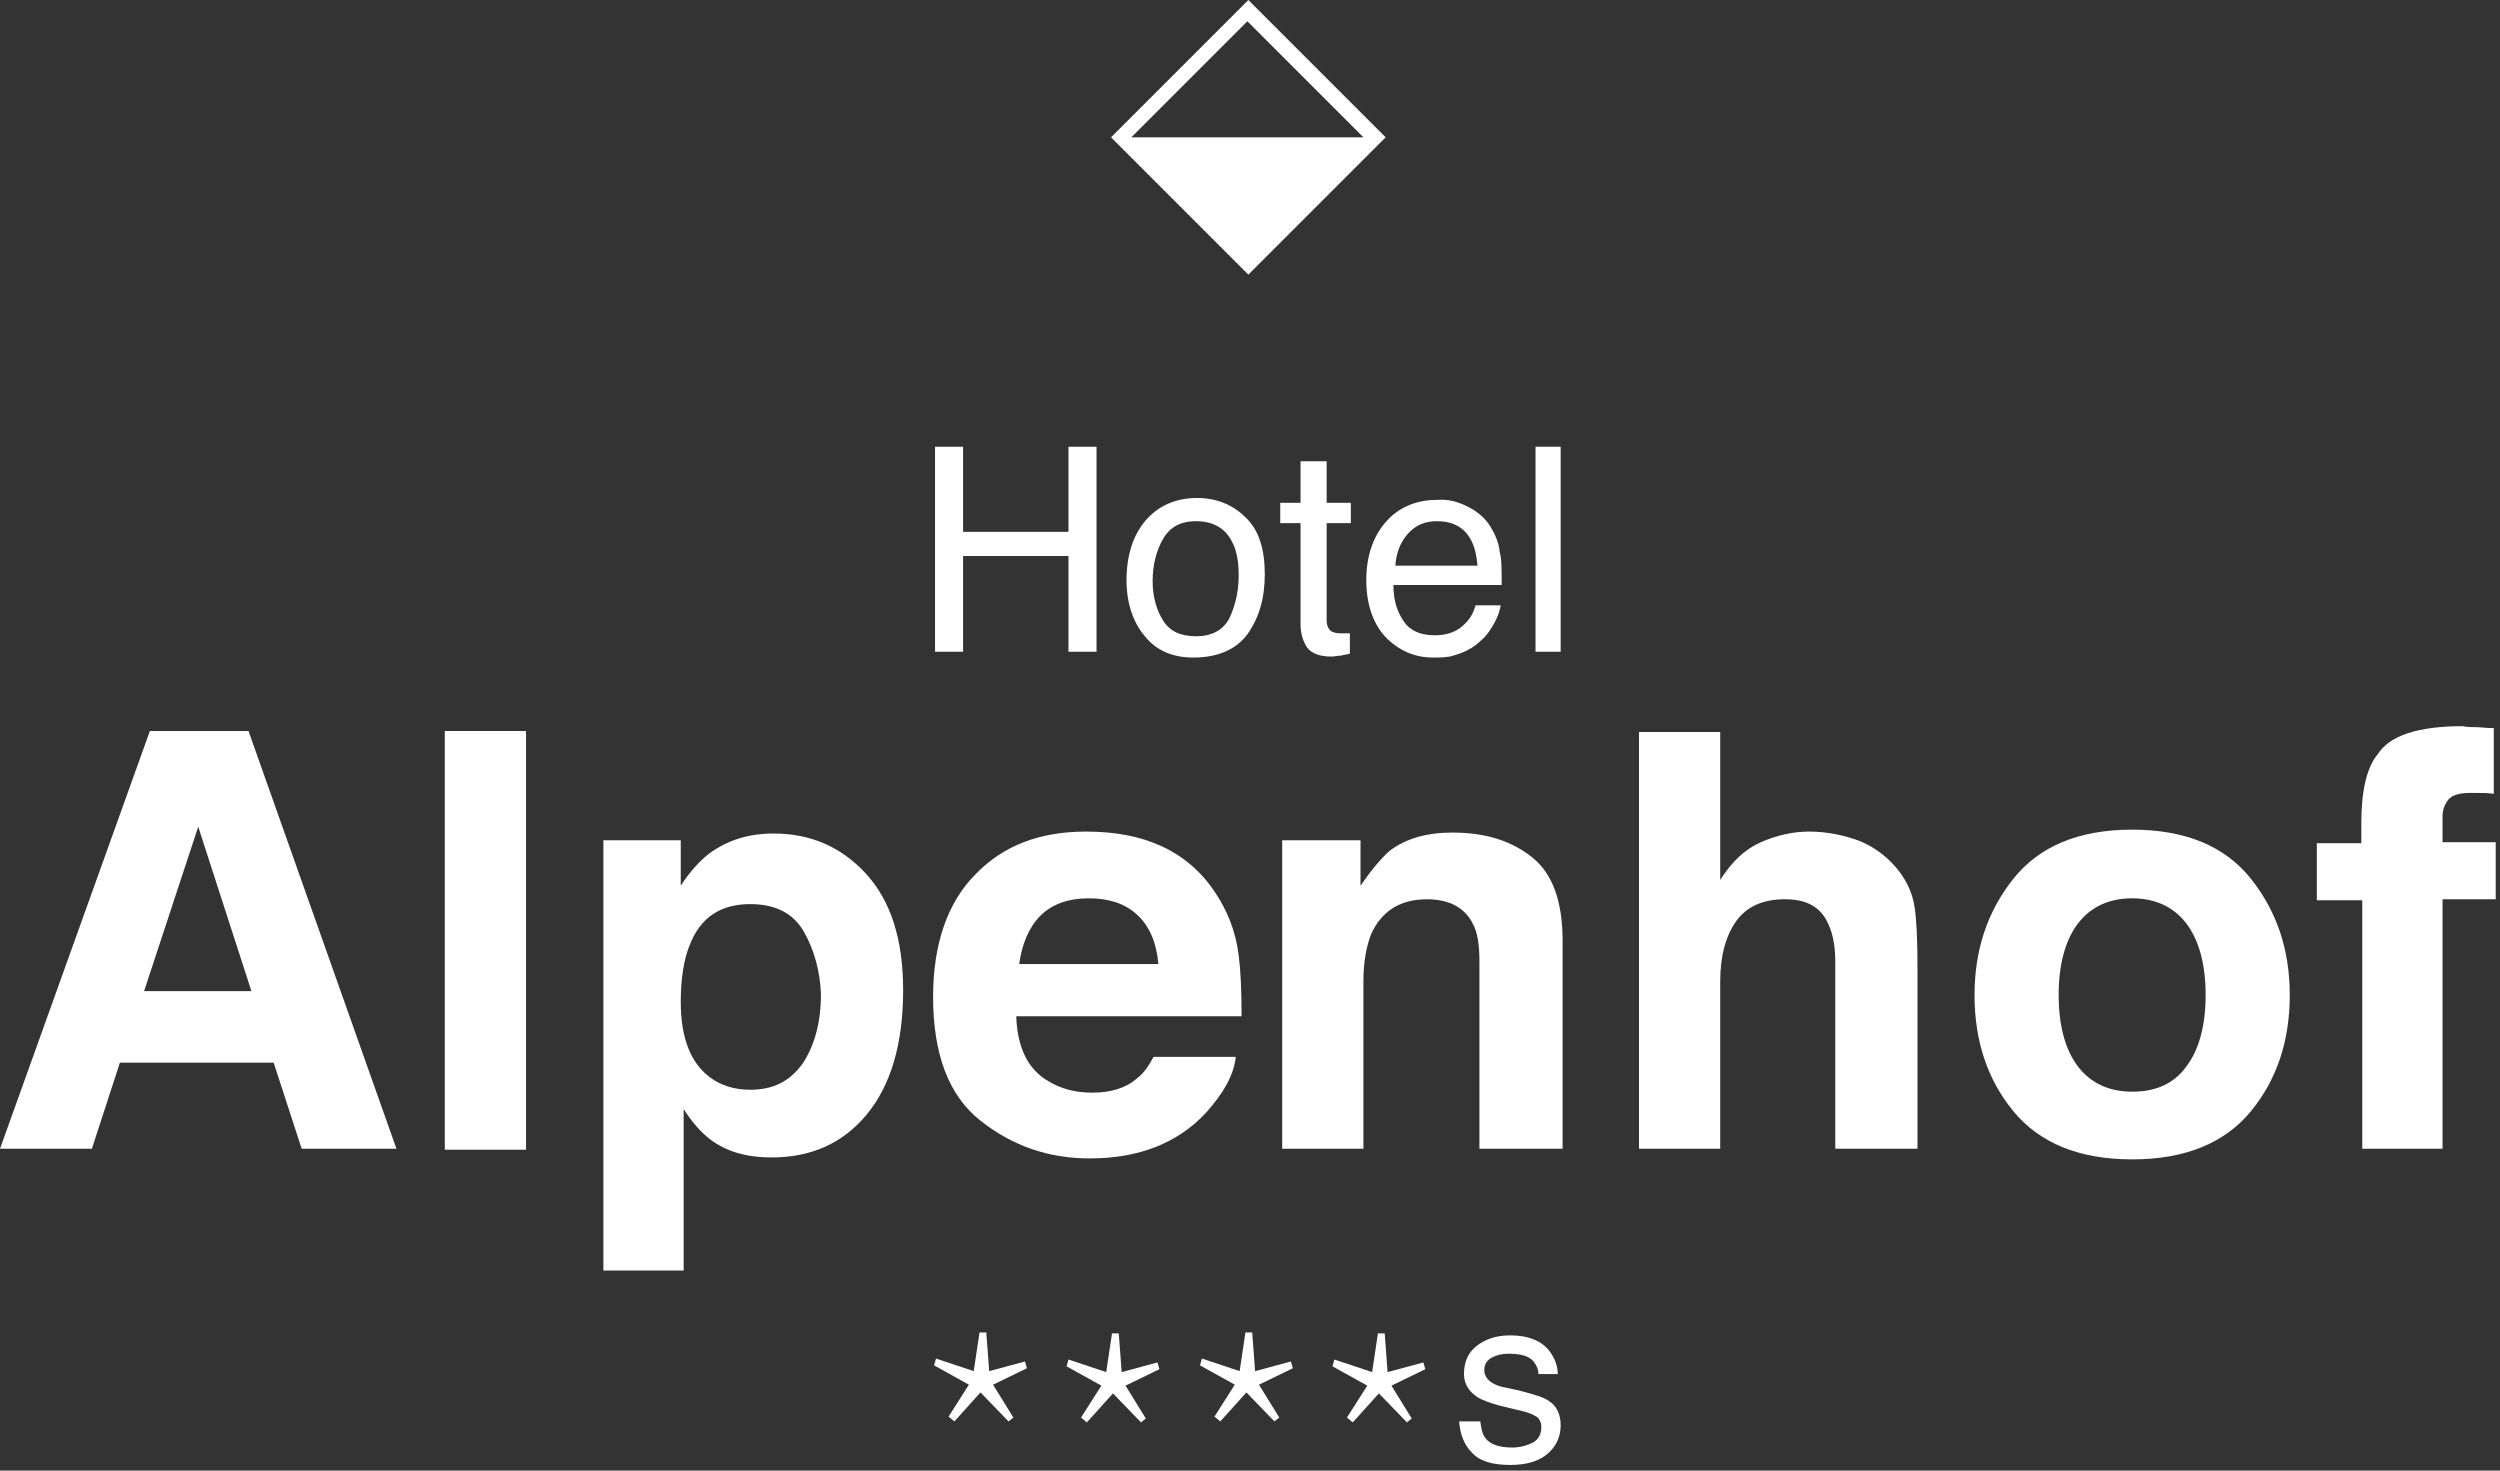 <svg width="221" height="130" viewBox="0 0 221 130" fill="none" xmlns="http://www.w3.org/2000/svg">
<rect x="0" y="0" width="221" height="130" fill="#333333" stroke="none"/>
<path d="M110.354 0L98.216 12.138L110.354 24.276L122.492 12.138L110.354 0ZM100.011 12.138L110.268 1.881L120.526 12.138H100.011Z" fill="white"/>
<path d="M82.658 39.492H85.137V47.014H94.454V39.492H96.933V57.613H94.454V49.151H85.137V57.613H82.658V39.492Z" fill="white"/>
<path d="M110.098 45.731C111.295 46.842 111.807 48.552 111.807 50.774C111.807 52.911 111.295 54.621 110.269 56.074C109.243 57.442 107.619 58.126 105.482 58.126C103.687 58.126 102.234 57.527 101.208 56.245C100.182 55.048 99.584 53.339 99.584 51.287C99.584 49.065 100.182 47.27 101.294 45.987C102.405 44.705 103.943 44.022 105.824 44.022C107.534 44.022 108.987 44.62 110.098 45.731ZM108.73 54.535C109.243 53.424 109.5 52.142 109.5 50.86C109.5 49.663 109.329 48.637 108.901 47.868C108.303 46.671 107.192 46.073 105.738 46.073C104.371 46.073 103.431 46.586 102.832 47.612C102.234 48.637 101.892 49.919 101.892 51.373C101.892 52.74 102.234 53.937 102.832 54.877C103.431 55.818 104.371 56.245 105.738 56.245C107.192 56.245 108.217 55.647 108.73 54.535Z" fill="white"/>
<path d="M115.054 40.773H117.277V44.449H119.414V46.244H117.277V54.877C117.277 55.305 117.448 55.647 117.704 55.818C117.875 55.903 118.132 55.989 118.559 55.989C118.644 55.989 118.815 55.989 118.901 55.989C118.986 55.989 119.157 55.989 119.328 55.989V57.784C119.072 57.869 118.815 57.869 118.559 57.955C118.303 57.955 117.961 58.04 117.704 58.04C116.678 58.04 115.995 57.784 115.567 57.271C115.225 56.758 114.969 56.074 114.969 55.219V46.244H113.174V44.449H114.969V40.773H115.054Z" fill="white"/>
<path d="M129.757 44.791C130.611 45.218 131.295 45.816 131.723 46.5C132.15 47.184 132.492 47.953 132.577 48.808C132.748 49.406 132.748 50.347 132.748 51.714H123.175C123.175 53.082 123.517 54.108 124.115 54.962C124.713 55.817 125.654 56.159 126.85 56.159C127.961 56.159 128.902 55.817 129.586 55.048C130.013 54.621 130.269 54.108 130.44 53.509H132.663C132.577 54.022 132.406 54.535 132.064 55.133C131.723 55.732 131.381 56.245 130.953 56.587C130.269 57.27 129.415 57.698 128.474 57.954C127.961 58.125 127.363 58.125 126.679 58.125C125.055 58.125 123.688 57.527 122.491 56.33C121.38 55.133 120.781 53.424 120.781 51.287C120.781 49.15 121.38 47.44 122.491 46.158C123.602 44.876 125.141 44.192 127.021 44.192C128.047 44.107 128.902 44.363 129.757 44.791ZM130.611 50.005C130.526 49.065 130.355 48.295 130.013 47.697C129.415 46.586 128.389 46.073 127.021 46.073C125.995 46.073 125.141 46.415 124.457 47.184C123.773 47.953 123.431 48.894 123.346 50.005H130.611Z" fill="white"/>
<path d="M135.741 39.491H137.964V57.613H135.741V39.491Z" fill="white"/>
<path d="M13.249 64.622H21.968L35.046 101.549H26.669L24.191 93.941H10.599L8.121 101.549H0L13.249 64.622ZM12.736 87.616H22.225L17.523 73.084L12.736 87.616Z" fill="white"/>
<path d="M46.501 101.634H39.32V64.622H46.501V101.634Z" fill="white"/>
<path d="M76.505 77.186C78.727 79.58 79.838 82.999 79.838 87.529C79.838 92.316 78.727 95.992 76.59 98.556C74.453 101.12 71.632 102.317 68.213 102.317C65.991 102.317 64.196 101.804 62.742 100.693C61.973 100.095 61.204 99.24 60.435 98.043V112.318H53.34V74.28H60.178V78.297C60.947 77.101 61.802 76.16 62.657 75.477C64.281 74.28 66.162 73.682 68.384 73.682C71.547 73.682 74.282 74.793 76.505 77.186ZM71.034 82.315C70.094 80.691 68.47 79.922 66.333 79.922C63.683 79.922 61.888 81.118 60.947 83.597C60.435 84.879 60.178 86.589 60.178 88.555C60.178 91.718 61.033 93.94 62.742 95.222C63.768 95.992 64.965 96.334 66.333 96.334C68.384 96.334 69.837 95.564 70.949 94.026C71.974 92.487 72.573 90.436 72.573 87.871C72.487 85.82 71.974 83.939 71.034 82.315Z" fill="white"/>
<path d="M102.66 74.794C104.541 75.649 106.165 77.016 107.362 78.811C108.473 80.436 109.242 82.316 109.499 84.453C109.67 85.735 109.755 87.53 109.755 89.838H89.838C89.924 92.574 90.864 94.54 92.659 95.565C93.77 96.249 95.053 96.591 96.591 96.591C98.216 96.591 99.583 96.164 100.523 95.309C101.122 94.882 101.549 94.198 101.977 93.428H109.242C109.071 95.052 108.131 96.677 106.592 98.386C104.113 101.036 100.694 102.404 96.335 102.404C92.659 102.404 89.497 101.292 86.676 99.07C83.855 96.847 82.487 93.172 82.487 88.129C82.487 83.427 83.769 79.752 86.248 77.273C88.727 74.708 91.975 73.512 95.993 73.512C98.643 73.512 100.78 73.939 102.66 74.794ZM91.975 80.948C90.95 81.974 90.351 83.427 90.095 85.222H102.404C102.233 83.342 101.635 81.889 100.523 80.863C99.412 79.837 97.959 79.41 96.249 79.41C94.454 79.41 93.001 79.923 91.975 80.948Z" fill="white"/>
<path d="M135.484 75.82C137.279 77.273 138.134 79.752 138.134 83.171V101.549H130.782V84.966C130.782 83.513 130.612 82.402 130.184 81.633C129.5 80.265 128.133 79.496 126.167 79.496C123.773 79.496 122.149 80.522 121.209 82.573C120.781 83.684 120.525 85.052 120.525 86.761V101.549H113.345V74.281H120.269V78.299C121.209 76.931 122.064 75.906 122.833 75.222C124.286 74.111 126.167 73.598 128.389 73.598C131.381 73.598 133.689 74.367 135.484 75.82Z" fill="white"/>
<path d="M164.461 74.366C165.829 74.964 166.94 75.819 167.881 77.016C168.65 78.041 169.077 79.067 169.248 80.178C169.419 81.29 169.505 82.999 169.505 85.478V101.548H162.239V84.965C162.239 83.512 161.983 82.315 161.47 81.375C160.786 80.093 159.589 79.494 157.794 79.494C155.913 79.494 154.46 80.093 153.52 81.375C152.58 82.657 152.067 84.452 152.067 86.76V101.548H144.887V64.707H152.067V77.785C153.093 76.161 154.289 75.049 155.657 74.451C157.025 73.853 158.478 73.511 159.931 73.511C161.555 73.511 163.094 73.853 164.461 74.366Z" fill="white"/>
<path d="M198.996 98.215C196.688 101.036 193.183 102.489 188.482 102.489C183.781 102.489 180.276 101.036 177.968 98.215C175.66 95.394 174.549 91.975 174.549 87.958C174.549 84.026 175.66 80.606 177.968 77.7C180.276 74.794 183.781 73.341 188.482 73.341C193.183 73.341 196.688 74.794 198.996 77.7C201.304 80.606 202.415 84.026 202.415 87.958C202.415 91.975 201.304 95.394 198.996 98.215ZM193.269 94.283C194.38 92.83 194.978 90.693 194.978 87.958C194.978 85.222 194.38 83.085 193.269 81.632C192.158 80.179 190.533 79.41 188.482 79.41C186.43 79.41 184.806 80.179 183.695 81.632C182.584 83.085 181.986 85.222 181.986 87.958C181.986 90.693 182.584 92.83 183.695 94.283C184.806 95.736 186.43 96.506 188.482 96.506C190.533 96.506 192.158 95.822 193.269 94.283Z" fill="white"/>
<path d="M218.912 64.28C219.254 64.28 219.766 64.365 220.45 64.365V70.178C220.023 70.092 219.339 70.092 218.399 70.092C217.459 70.092 216.775 70.263 216.433 70.691C216.091 71.118 215.92 71.631 215.92 72.144C215.92 72.657 215.92 73.426 215.92 74.452H220.621V79.495H215.92V101.549H208.825V79.581H204.808V74.537H208.74V72.742C208.74 69.836 209.253 67.784 210.193 66.673C211.219 65.049 213.697 64.194 217.715 64.194C218.057 64.28 218.484 64.28 218.912 64.28Z" fill="white"/>
<path d="M87.787 122.406L89.582 125.312L89.154 125.654L86.675 123.09L84.367 125.654L83.855 125.227L85.65 122.406L82.572 120.696L82.743 120.098L86.077 121.209L86.59 117.79H87.188L87.445 121.209L90.607 120.354L90.778 120.953L87.787 122.406Z" fill="white"/>
<path d="M99.497 122.491L101.292 125.397L100.865 125.739L98.386 123.175L96.078 125.739L95.565 125.312L97.36 122.491L94.283 120.781L94.454 120.183L97.788 121.294L98.301 117.875H98.899L99.156 121.294L102.318 120.439L102.489 121.038L99.497 122.491Z" fill="white"/>
<path d="M111.293 122.406L113.088 125.312L112.661 125.654L110.182 123.09L107.874 125.654L107.361 125.227L109.156 122.406L106.079 120.697L106.25 120.098L109.584 121.209L110.097 117.79H110.695L110.951 121.209L114.114 120.355L114.285 120.953L111.293 122.406Z" fill="white"/>
<path d="M123.004 122.491L124.799 125.397L124.372 125.739L121.893 123.175L119.585 125.739L119.072 125.312L120.867 122.491L117.79 120.781L117.961 120.183L121.295 121.294L121.808 117.875H122.406L122.662 121.294L125.825 120.439L125.996 121.038L123.004 122.491Z" fill="white"/>
<path d="M130.868 125.74C130.953 126.338 131.039 126.765 131.295 127.107C131.723 127.706 132.577 127.962 133.689 127.962C134.372 127.962 134.971 127.791 135.484 127.535C135.997 127.278 136.253 126.765 136.253 126.167C136.253 125.74 136.082 125.312 135.655 125.141C135.398 124.97 134.885 124.799 134.116 124.628L132.663 124.286C131.723 124.03 131.039 123.773 130.611 123.517C129.842 123.004 129.415 122.32 129.415 121.466C129.415 120.44 129.757 119.585 130.526 118.987C131.295 118.388 132.235 118.046 133.518 118.046C135.142 118.046 136.339 118.559 137.022 119.5C137.45 120.098 137.706 120.782 137.706 121.466H135.997C135.997 121.038 135.826 120.696 135.569 120.354C135.142 119.841 134.373 119.67 133.347 119.67C132.663 119.67 132.15 119.841 131.723 120.098C131.381 120.354 131.21 120.696 131.21 121.124C131.21 121.551 131.466 121.978 131.894 122.235C132.15 122.406 132.577 122.577 133.09 122.662L134.287 122.919C135.569 123.261 136.509 123.517 136.937 123.859C137.621 124.286 137.963 125.056 137.963 125.996C137.963 126.936 137.621 127.791 136.851 128.475C136.082 129.159 134.971 129.501 133.518 129.501C131.894 129.501 130.782 129.159 130.099 128.389C129.415 127.706 129.073 126.765 128.987 125.654H130.868V125.74Z" fill="white"/>
</svg>
